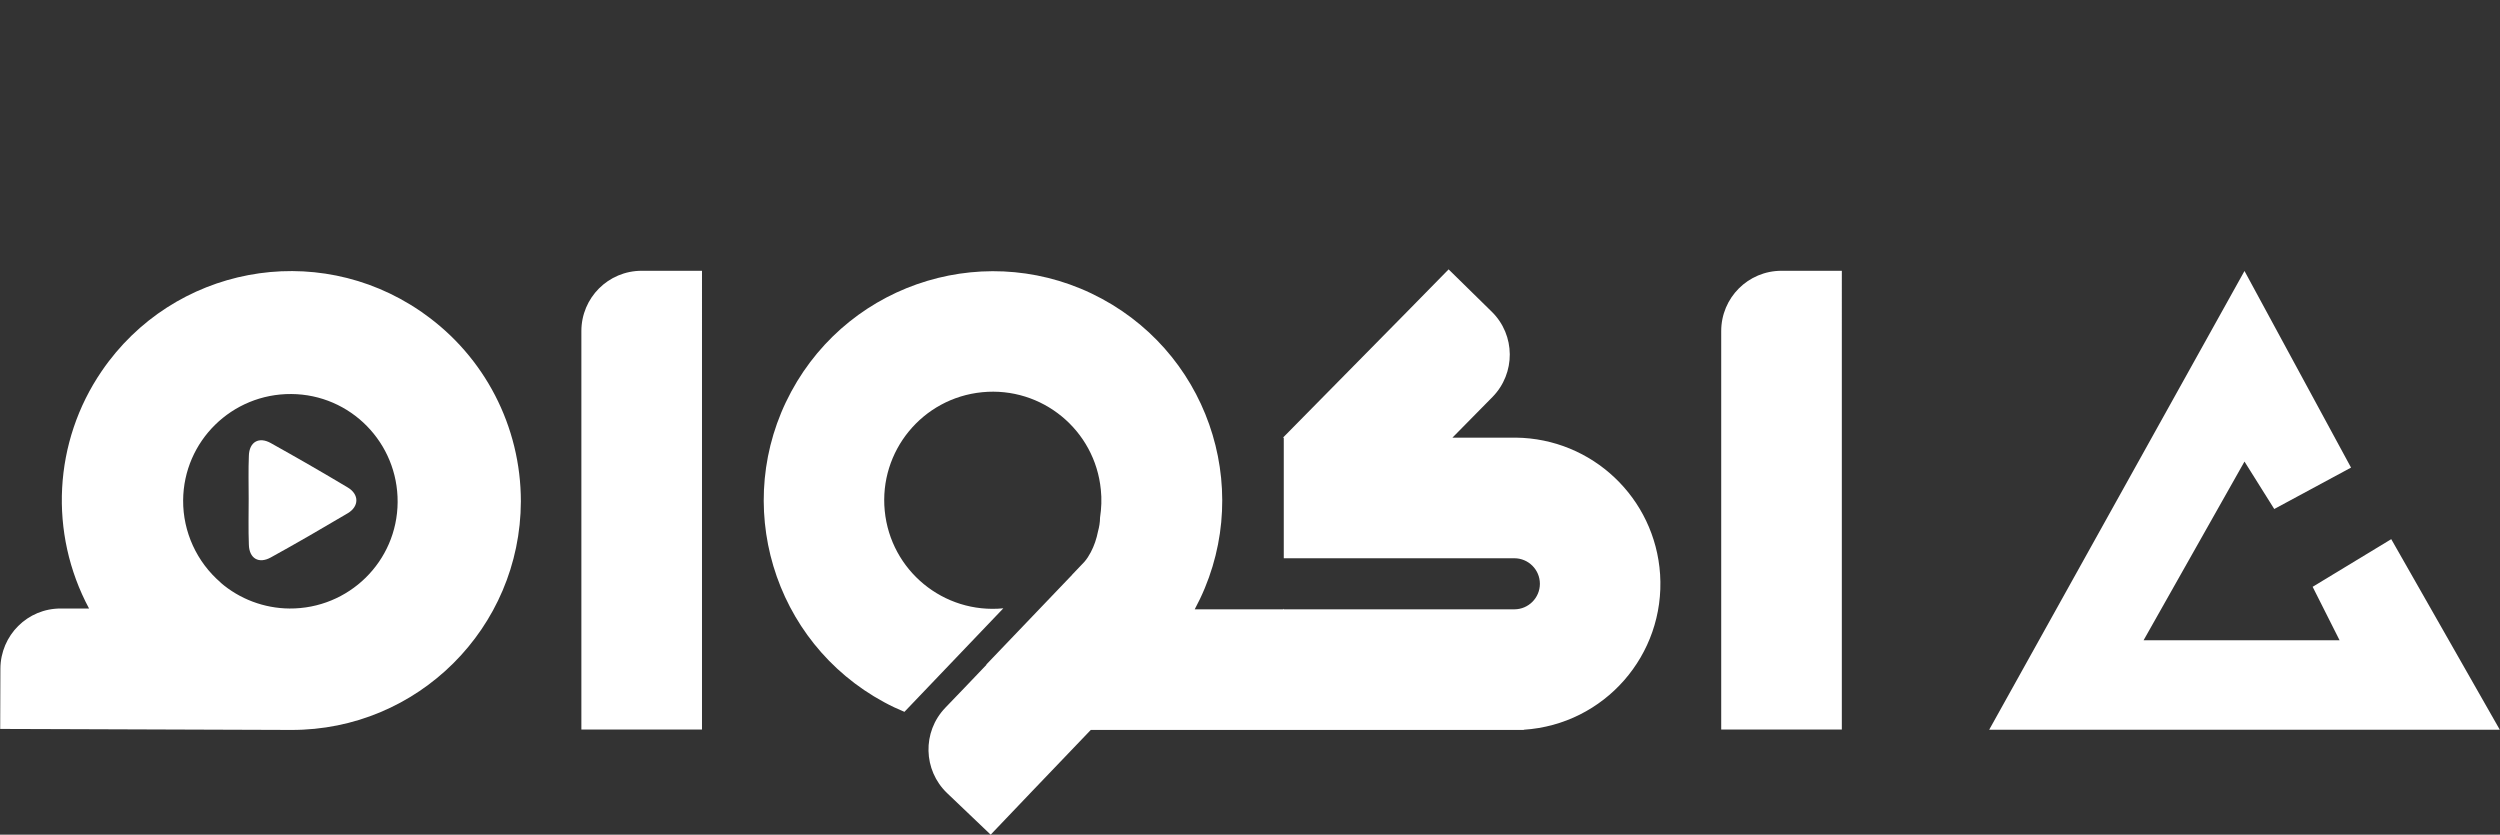 <?xml version="1.0" encoding="utf-8"?>
<!-- Generator: Adobe Illustrator 23.0.6, SVG Export Plug-In . SVG Version: 6.00 Build 0)  -->
<svg version="1.1" id="Layer_1" xmlns="http://www.w3.org/2000/svg" xmlns:xlink="http://www.w3.org/1999/xlink" x="0px" y="0px"
	 viewBox="0 0 1243.6 415.2" style="enable-background:new 0 0 1243.6 415.2;" xml:space="preserve">
<rect x="0" y="0" width="1243.6" height="415.2" fill="#333333" stroke="none"/>
<style type="text/css">
	.st0{fill-rule:evenodd;clip-rule:evenodd;fill:#FFFFFF;}
	.st1{fill:#FFFFFF;}
</style>
<title>akoam</title>
<path class="st0" d="M123.7,248.1c0-7.2-0.2-14.3,0.1-21.4c0.2-6.9,5-9.6,10.9-6.3c12.9,7.2,25.6,14.5,38.3,22.1
	c5.7,3.4,5.7,9.4,0,12.8c-12.7,7.5-25.4,14.9-38.3,22c-6,3.3-10.7,0.5-10.9-6.3C123.5,263.3,123.7,255.7,123.7,248.1L123.7,248.1z"
	/>
<path class="st1" d="M886.2,134.7c-16.6,0-30,13.4-30,30l0,0l0,0v198.2h60V134.7H886.2z"/>
<path class="st1" d="M319.2,134.7c-16.6,0-30,13.4-30,30l0,0l0,0v198.2h60V134.7H319.2z"/>
<path class="st1" d="M210.7,155.9l-0.8-0.6l-0.9-0.6c-52-35.5-122.9-22.1-158.4,29.9c-24,35.1-26.4,80.6-6.3,118.1h-14
	c-16.6-0.1-30,13.3-30.1,29.9l0,0l0,0l-0.1,30l30,0.1l114.7,0.4c63,0.2,114.1-50.7,114.3-113.7C259.1,212.2,241.1,177.3,210.7,155.9
	L210.7,155.9z M91.1,248.9c0.2-29.5,24.3-53.1,53.8-52.9c29.5,0.2,53.1,24.3,52.9,53.8c-0.2,29.5-24.3,53.1-53.8,52.9
	c-12.6-0.1-24.8-4.7-34.3-12.9h0.1C97.9,279.6,91,264.6,91.1,248.9L91.1,248.9z"/>
<path class="st1" d="M754,217.7h-31.5l19.9-20.2c11.6-11.8,11.5-30.8-0.3-42.4l0,0l0,0L720.6,134l-21,21.4l-61,61.9l-0.4,0.4h0.4v60
	h114.7c7,0,12.7,5.7,12.7,12.7s-5.7,12.7-12.7,12.7H638.6v-0.3l-0.3,0.3h-44c29.9-55.4,9.2-124.6-46.2-154.5s-124.6-9.2-154.5,46.2
	s-9.2,124.6,46.2,154.5l0,0c3.3,1.8,6.7,3.4,10.1,4.8l49.2-51.5c-29.7,2.9-56.1-18.8-59-48.5s18.8-56.1,48.5-59
	c29.7-2.9,56.1,18.8,59,48.5c0.5,4.6,0.3,9.3-0.4,13.9c0,2.3-0.4,4.6-1,6.8c-0.7,3.6-1.9,7.2-3.6,10.4c-0.9,1.7-1.9,3.3-3.2,4.8l0,0
	l-6,6.3l-0.4,0.5l-0.5,0.5l-41.9,43.8l0.1,0.1l-10.6,11.1l0,0l-9.9,10.3c-11.5,12-11,31,0.9,42.4l0,0l0,0l21.7,20.7l20.7-21.7
	l29.1-30.4H758V363c40.1-2.6,70.4-37.2,67.8-77.3C823.3,247.7,792,218.1,754,217.7z"/>
<path class="st1" d="M598.9,0L598.9,0z"/>
<path class="st0" d="M1189.5,268.2l-39.1,23.7l13.4,26.6h-97.5l50.2-88.9l14.8,23.6l38.2-20.6l-53-97.8L989.5,363h254L1189.5,268.2z
	"/>
</svg>
